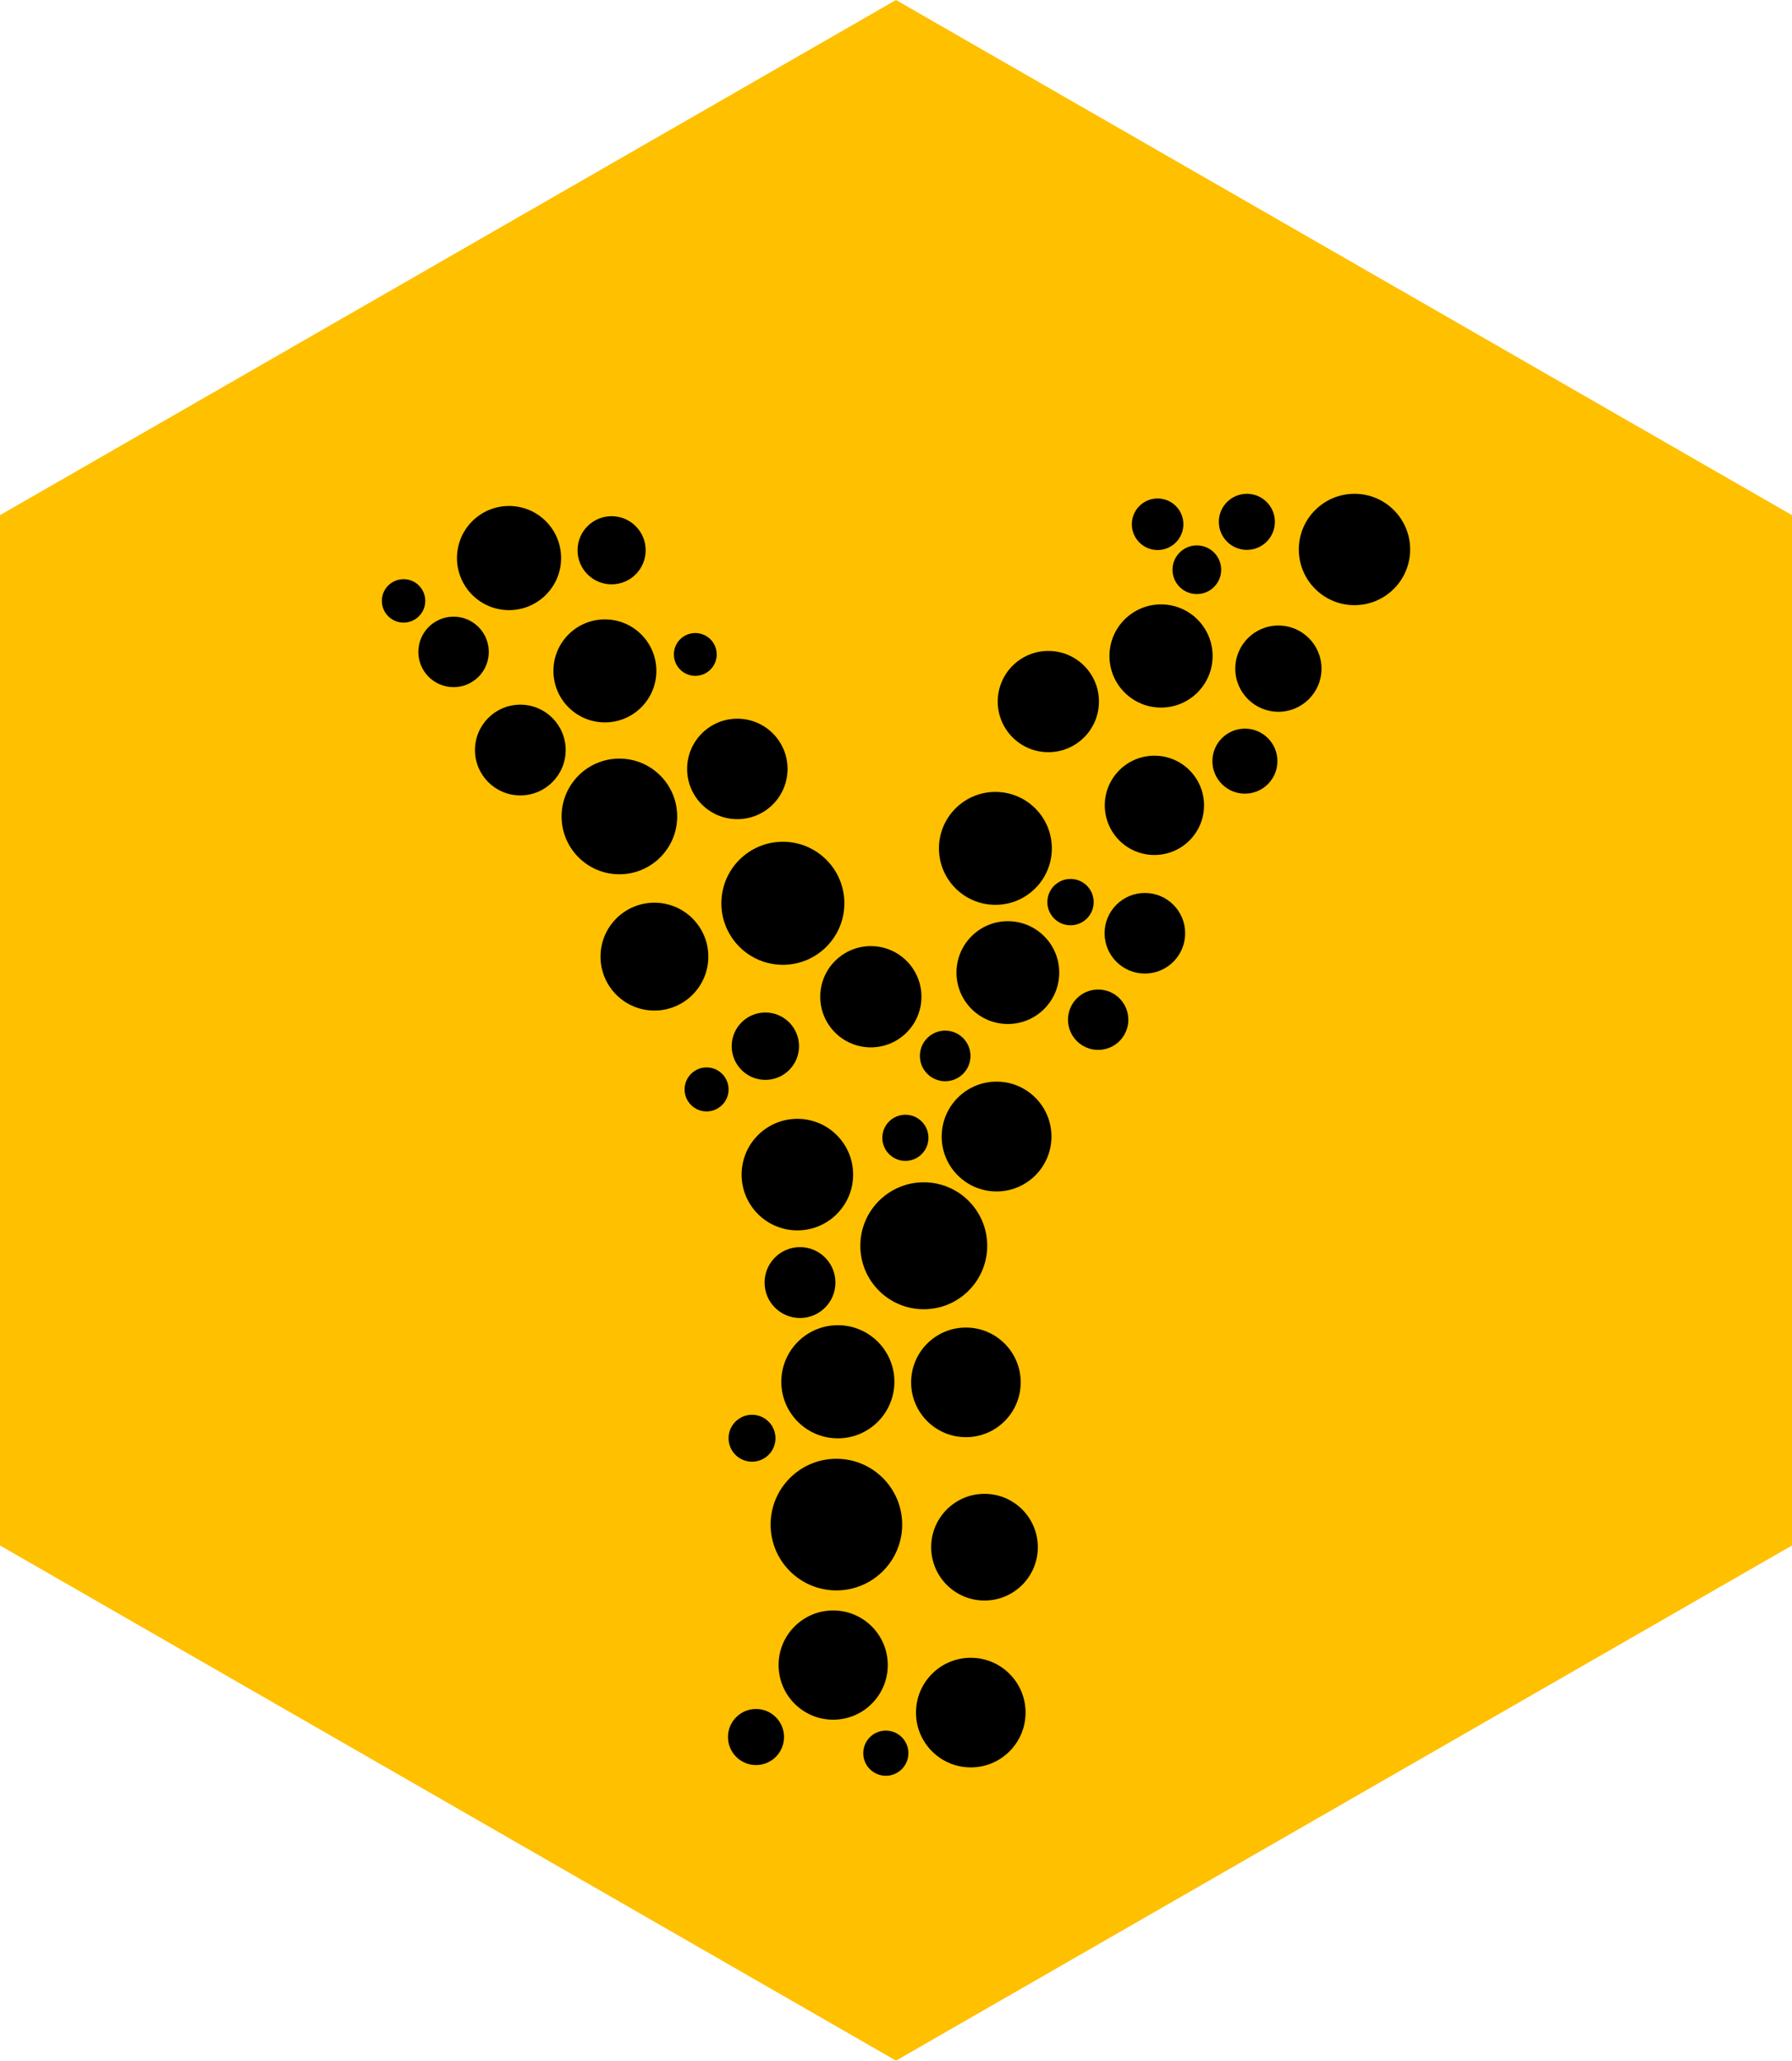 <svg xmlns="http://www.w3.org/2000/svg" xmlns:xlink="http://www.w3.org/1999/xlink" xmlns:xodm="http://www.corel.com/coreldraw/odm/2003" xml:space="preserve" width="319.69mm" height="367.453mm" style="shape-rendering:geometricPrecision; text-rendering:geometricPrecision; image-rendering:optimizeQuality; fill-rule:evenodd; clip-rule:evenodd" viewBox="0 0 2955.86 3397.48"> <defs>  <style type="text/css">   <![CDATA[    .fil1 {fill:black}    .fil0 {fill:#FFC000}   ]]>  </style> </defs> <g id="Camada_x0020_1">    <polygon class="fil0" points="1477.93,0 2216.9,424.69 2955.86,849.37 2955.86,1698.74 2955.86,2548.11 2216.9,2972.79 1477.93,3397.48 738.97,2972.79 -0,2548.11 -0,1698.74 -0,849.37 738.97,424.69 "></polygon>  <g id="_2498300610992">   <circle class="fil1" cx="1247.02" cy="2863.9" r="46.23"></circle>   <circle class="fil1" cx="1374.31" cy="2745.28" r="90.05"></circle>   <circle class="fil1" cx="1461.15" cy="2890.55" r="37.24"></circle>   <circle class="fil1" cx="1601.27" cy="2823.62" r="90.37"></circle>   <circle class="fil1" cx="1379.61" cy="2513.67" r="108.51"></circle>   <circle class="fil1" cx="1623.91" cy="2550.91" r="87.96"></circle>   <circle class="fil1" cx="1240.44" cy="2371.29" r="38.68"></circle>   <circle class="fil1" cx="1382.01" cy="2278.19" r="93.26"></circle>   <circle class="fil1" cx="1593.25" cy="2279.16" r="90.37"></circle>   <circle class="fil1" cx="1319.58" cy="2114.63" r="58.43"></circle>   <circle class="fil1" cx="1523.75" cy="2053.96" r="104.65"></circle>   <circle class="fil1" cx="1493.41" cy="1875.95" r="38.04"></circle>   <circle class="fil1" cx="1315.24" cy="1936.62" r="91.97"></circle>   <circle class="fil1" cx="1643.81" cy="1873.86" r="90.53"></circle>   <circle class="fil1" cx="1165.49" cy="1796.18" r="36.28"></circle>   <circle class="fil1" cx="1262.44" cy="1724.91" r="55.54"></circle>   <circle class="fil1" cx="1436.43" cy="1643.37" r="83.47"></circle>   <circle class="fil1" cx="1559.06" cy="1740.96" r="41.73"></circle>   <circle class="fil1" cx="1662.43" cy="1603.56" r="84.75"></circle>   <circle class="fil1" cx="1811.39" cy="1681.25" r="49.76"></circle>   <circle class="fil1" cx="1888.44" cy="1538.71" r="66.45"></circle>   <circle class="fil1" cx="1765.8" cy="1487.35" r="38.2"></circle>   <circle class="fil1" cx="1291.33" cy="1489.28" r="101.44"></circle>   <circle class="fil1" cx="1079.45" cy="1577.24" r="88.92"></circle>   <circle class="fil1" cx="1641.89" cy="1398.75" r="93.1"></circle>   <circle class="fil1" cx="1729.21" cy="1156.69" r="83.47"></circle>   <circle class="fil1" cx="1904.17" cy="1327.8" r="81.86"></circle>   <circle class="fil1" cx="2053.44" cy="1254.93" r="53.61"></circle>   <circle class="fil1" cx="1021.67" cy="1346.1" r="95.35"></circle>   <circle class="fil1" cx="1216.21" cy="1267.77" r="82.82"></circle>   <circle class="fil1" cx="858.26" cy="1236.63" r="74.8"></circle>   <circle class="fil1" cx="997.75" cy="1106.13" r="84.91"></circle>   <circle class="fil1" cx="1146.87" cy="1079" r="35.31"></circle>   <circle class="fil1" cx="748.15" cy="1074.83" r="58.1"></circle>   <circle class="fil1" cx="665.66" cy="990.72" r="35.8"></circle>   <circle class="fil1" cx="839.65" cy="920.09" r="85.87"></circle>   <circle class="fil1" cx="1008.83" cy="907.25" r="56.18"></circle>   <circle class="fil1" cx="1915.09" cy="1081.56" r="85.07"></circle>   <circle class="fil1" cx="2108.67" cy="1102.43" r="71.11"></circle>   <circle class="fil1" cx="1974.16" cy="939.35" r="40.13"></circle>   <circle class="fil1" cx="1909.44" cy="864.36" r="42.51"></circle>   <circle class="fil1" cx="2056.67" cy="860.38" r="46.23"></circle>   <circle class="fil1" cx="2234.19" cy="905.96" r="91.81"></circle>  </g> </g></svg>